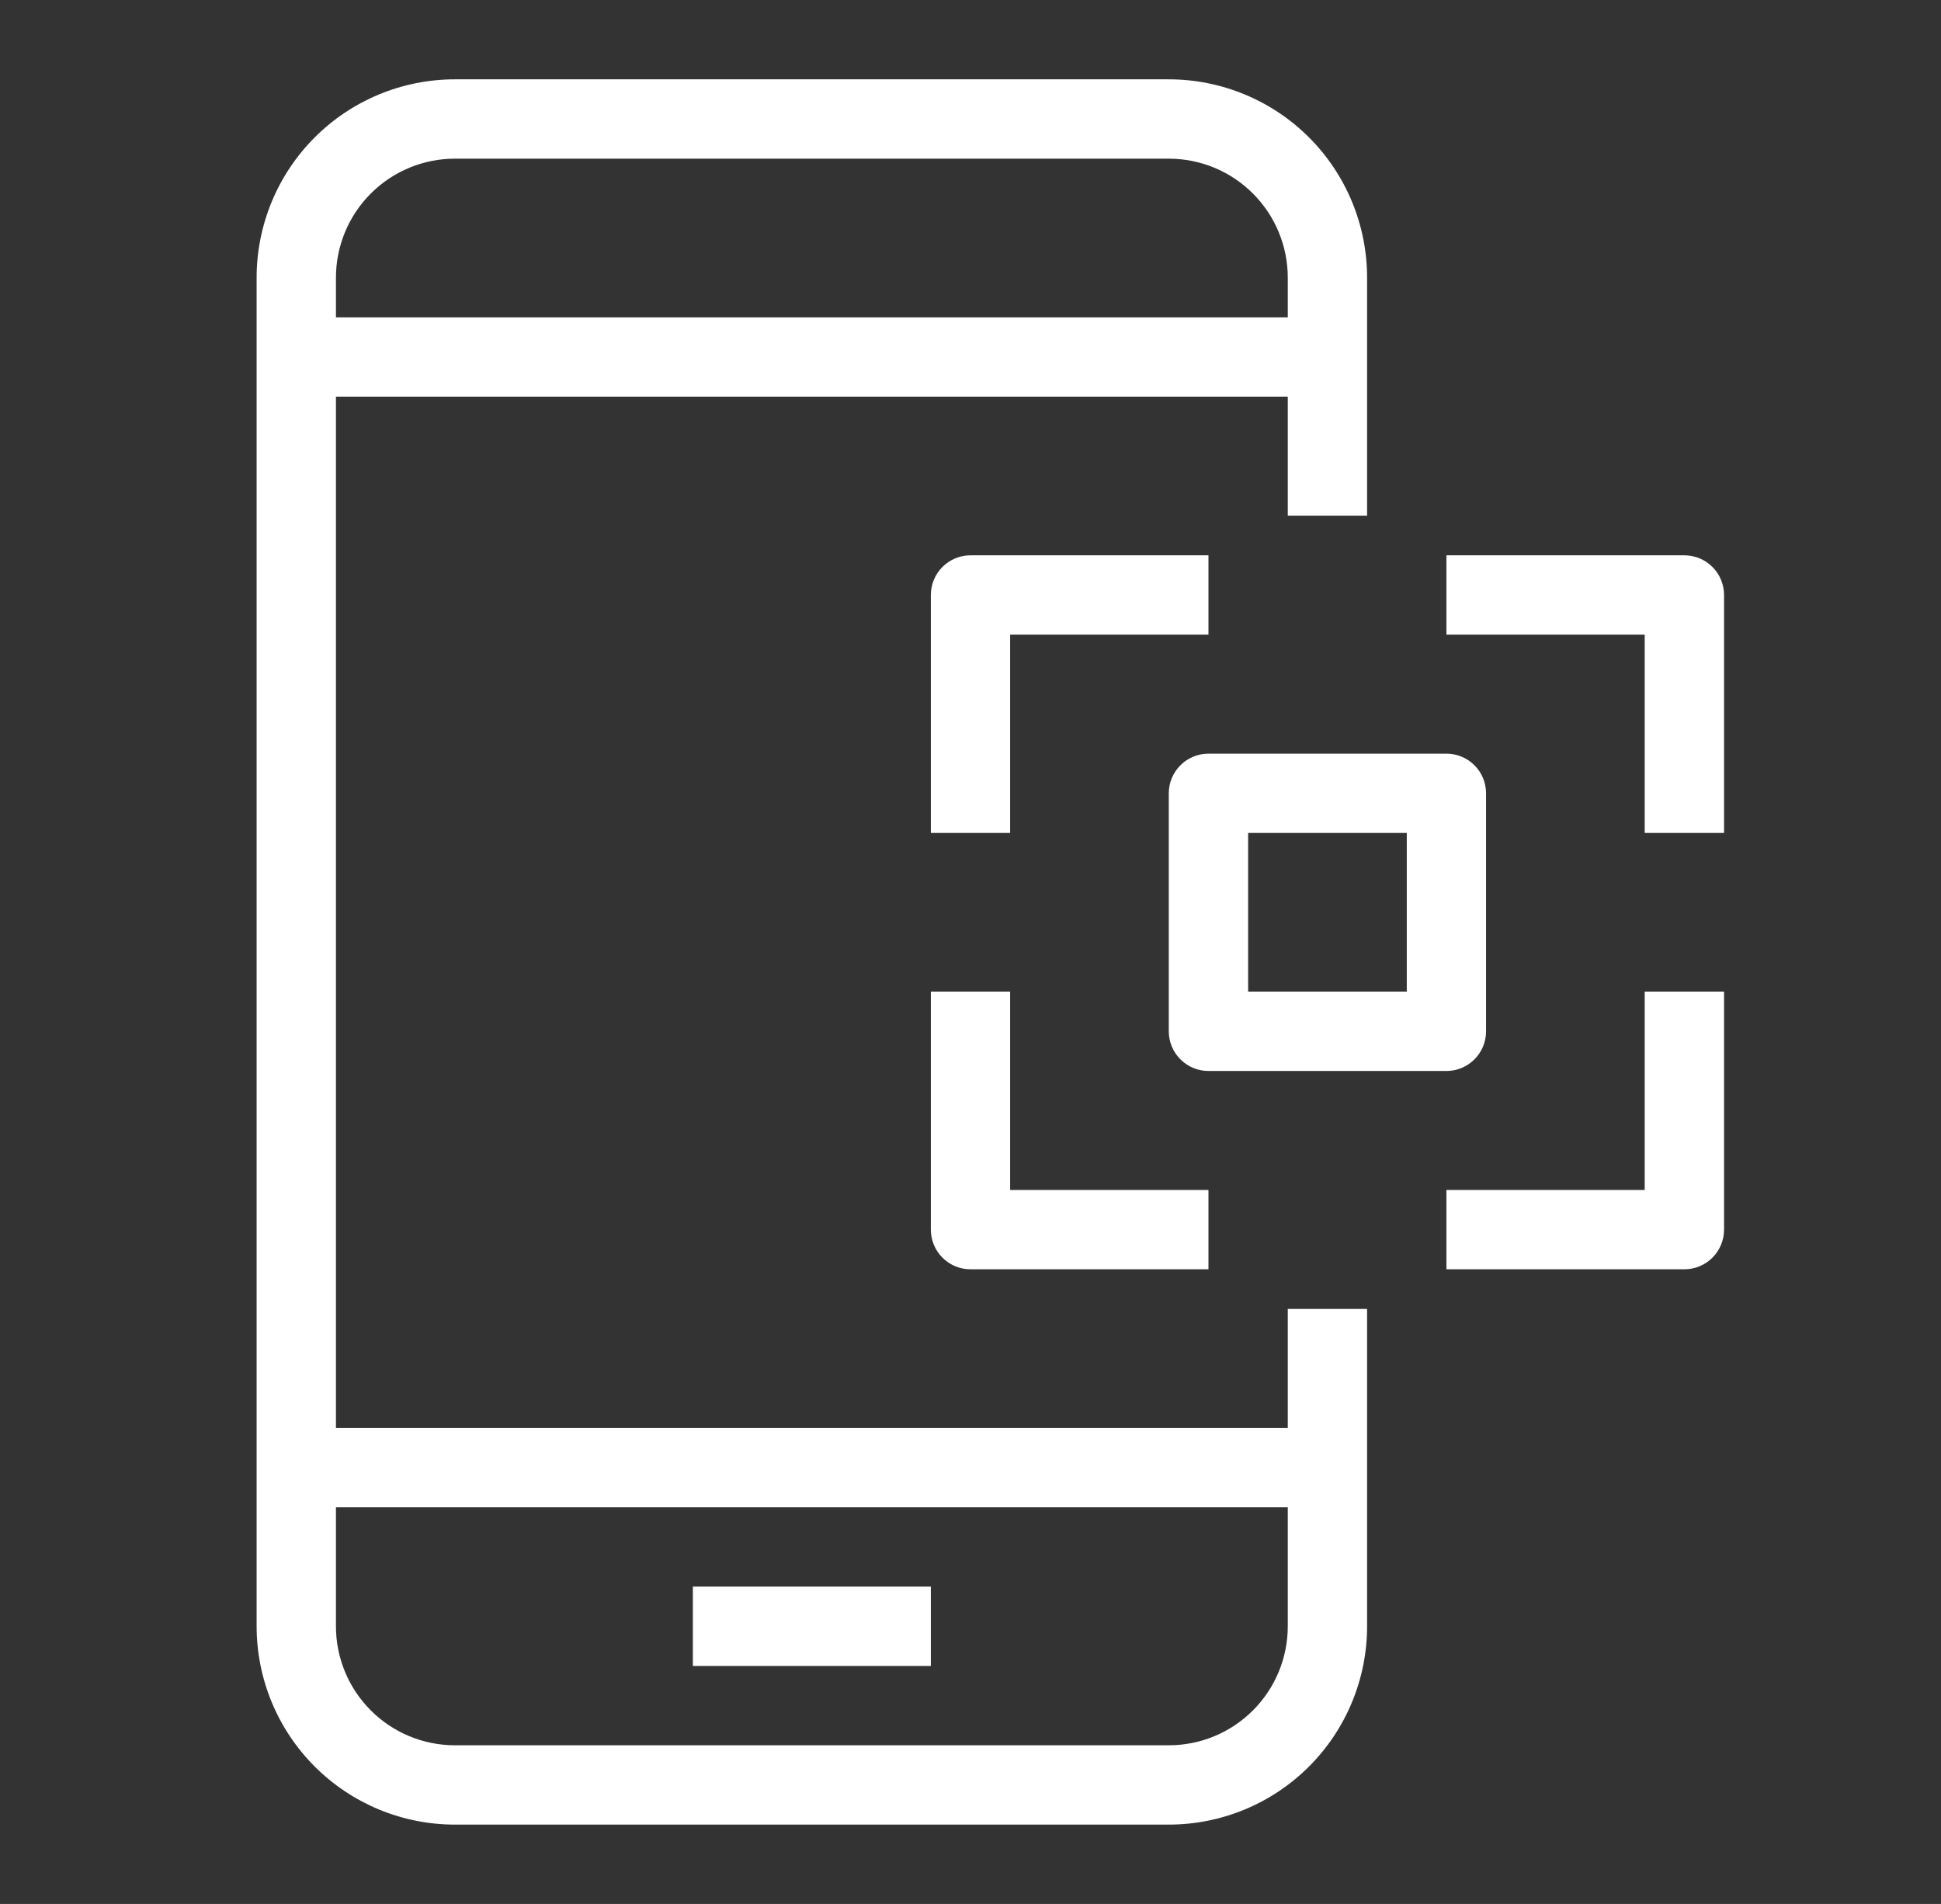 <svg width="52" height="51" viewBox="0 0 52 51" fill="none" xmlns="http://www.w3.org/2000/svg">
<rect x="0" y="0" width="52" height="51" fill="#333333" stroke="none"/>
<path d="M34.5 38.25H9V10.625H34.5V13.812H36.625V7.438C36.625 6.029 36.065 4.677 35.069 3.681C34.073 2.685 32.721 2.125 31.312 2.125H12.188C10.778 2.125 9.427 2.685 8.431 3.681C7.435 4.677 6.875 6.029 6.875 7.438V43.562C6.875 44.971 7.435 46.323 8.431 47.319C9.427 48.315 10.778 48.875 12.188 48.875H31.312C32.721 48.875 34.073 48.315 35.069 47.319C36.065 46.323 36.625 44.971 36.625 43.562V35.062H34.5V38.25ZM12.188 4.25H31.312C32.158 4.25 32.969 4.586 33.566 5.184C34.164 5.781 34.5 6.592 34.5 7.438V8.5H9V7.438C9 6.592 9.336 5.781 9.934 5.184C10.531 4.586 11.342 4.25 12.188 4.25ZM31.312 46.75H12.188C11.342 46.75 10.531 46.414 9.934 45.816C9.336 45.219 9 44.408 9 43.562V40.375H34.5V43.562C34.5 44.408 34.164 45.219 33.566 45.816C32.969 46.414 32.158 46.75 31.312 46.75ZM18.562 42.5H24.938V44.625H18.562V42.5ZM27.062 22.312H24.938V15.938C24.938 15.656 25.049 15.386 25.249 15.186C25.448 14.987 25.718 14.875 26 14.875H32.375V17H27.062V22.312ZM46.188 15.938V22.312H44.062V17H38.75V14.875H45.125C45.407 14.875 45.677 14.987 45.876 15.186C46.076 15.386 46.188 15.656 46.188 15.938ZM24.938 26.562H27.062V31.875H32.375V34H26C25.718 34 25.448 33.888 25.249 33.689C25.049 33.489 24.938 33.219 24.938 32.938V26.562ZM44.062 26.562H46.188V32.938C46.188 33.219 46.076 33.489 45.876 33.689C45.677 33.888 45.407 34 45.125 34H38.75V31.875H44.062V26.562ZM38.75 28.688C39.032 28.688 39.302 28.576 39.501 28.376C39.701 28.177 39.812 27.907 39.812 27.625V21.25C39.812 20.968 39.701 20.698 39.501 20.499C39.302 20.299 39.032 20.188 38.75 20.188H32.375C32.093 20.188 31.823 20.299 31.624 20.499C31.424 20.698 31.312 20.968 31.312 21.25V27.625C31.312 27.907 31.424 28.177 31.624 28.376C31.823 28.576 32.093 28.688 32.375 28.688H38.75ZM33.438 22.312H37.688V26.562H33.438V22.312Z" fill="white"/>
</svg>
